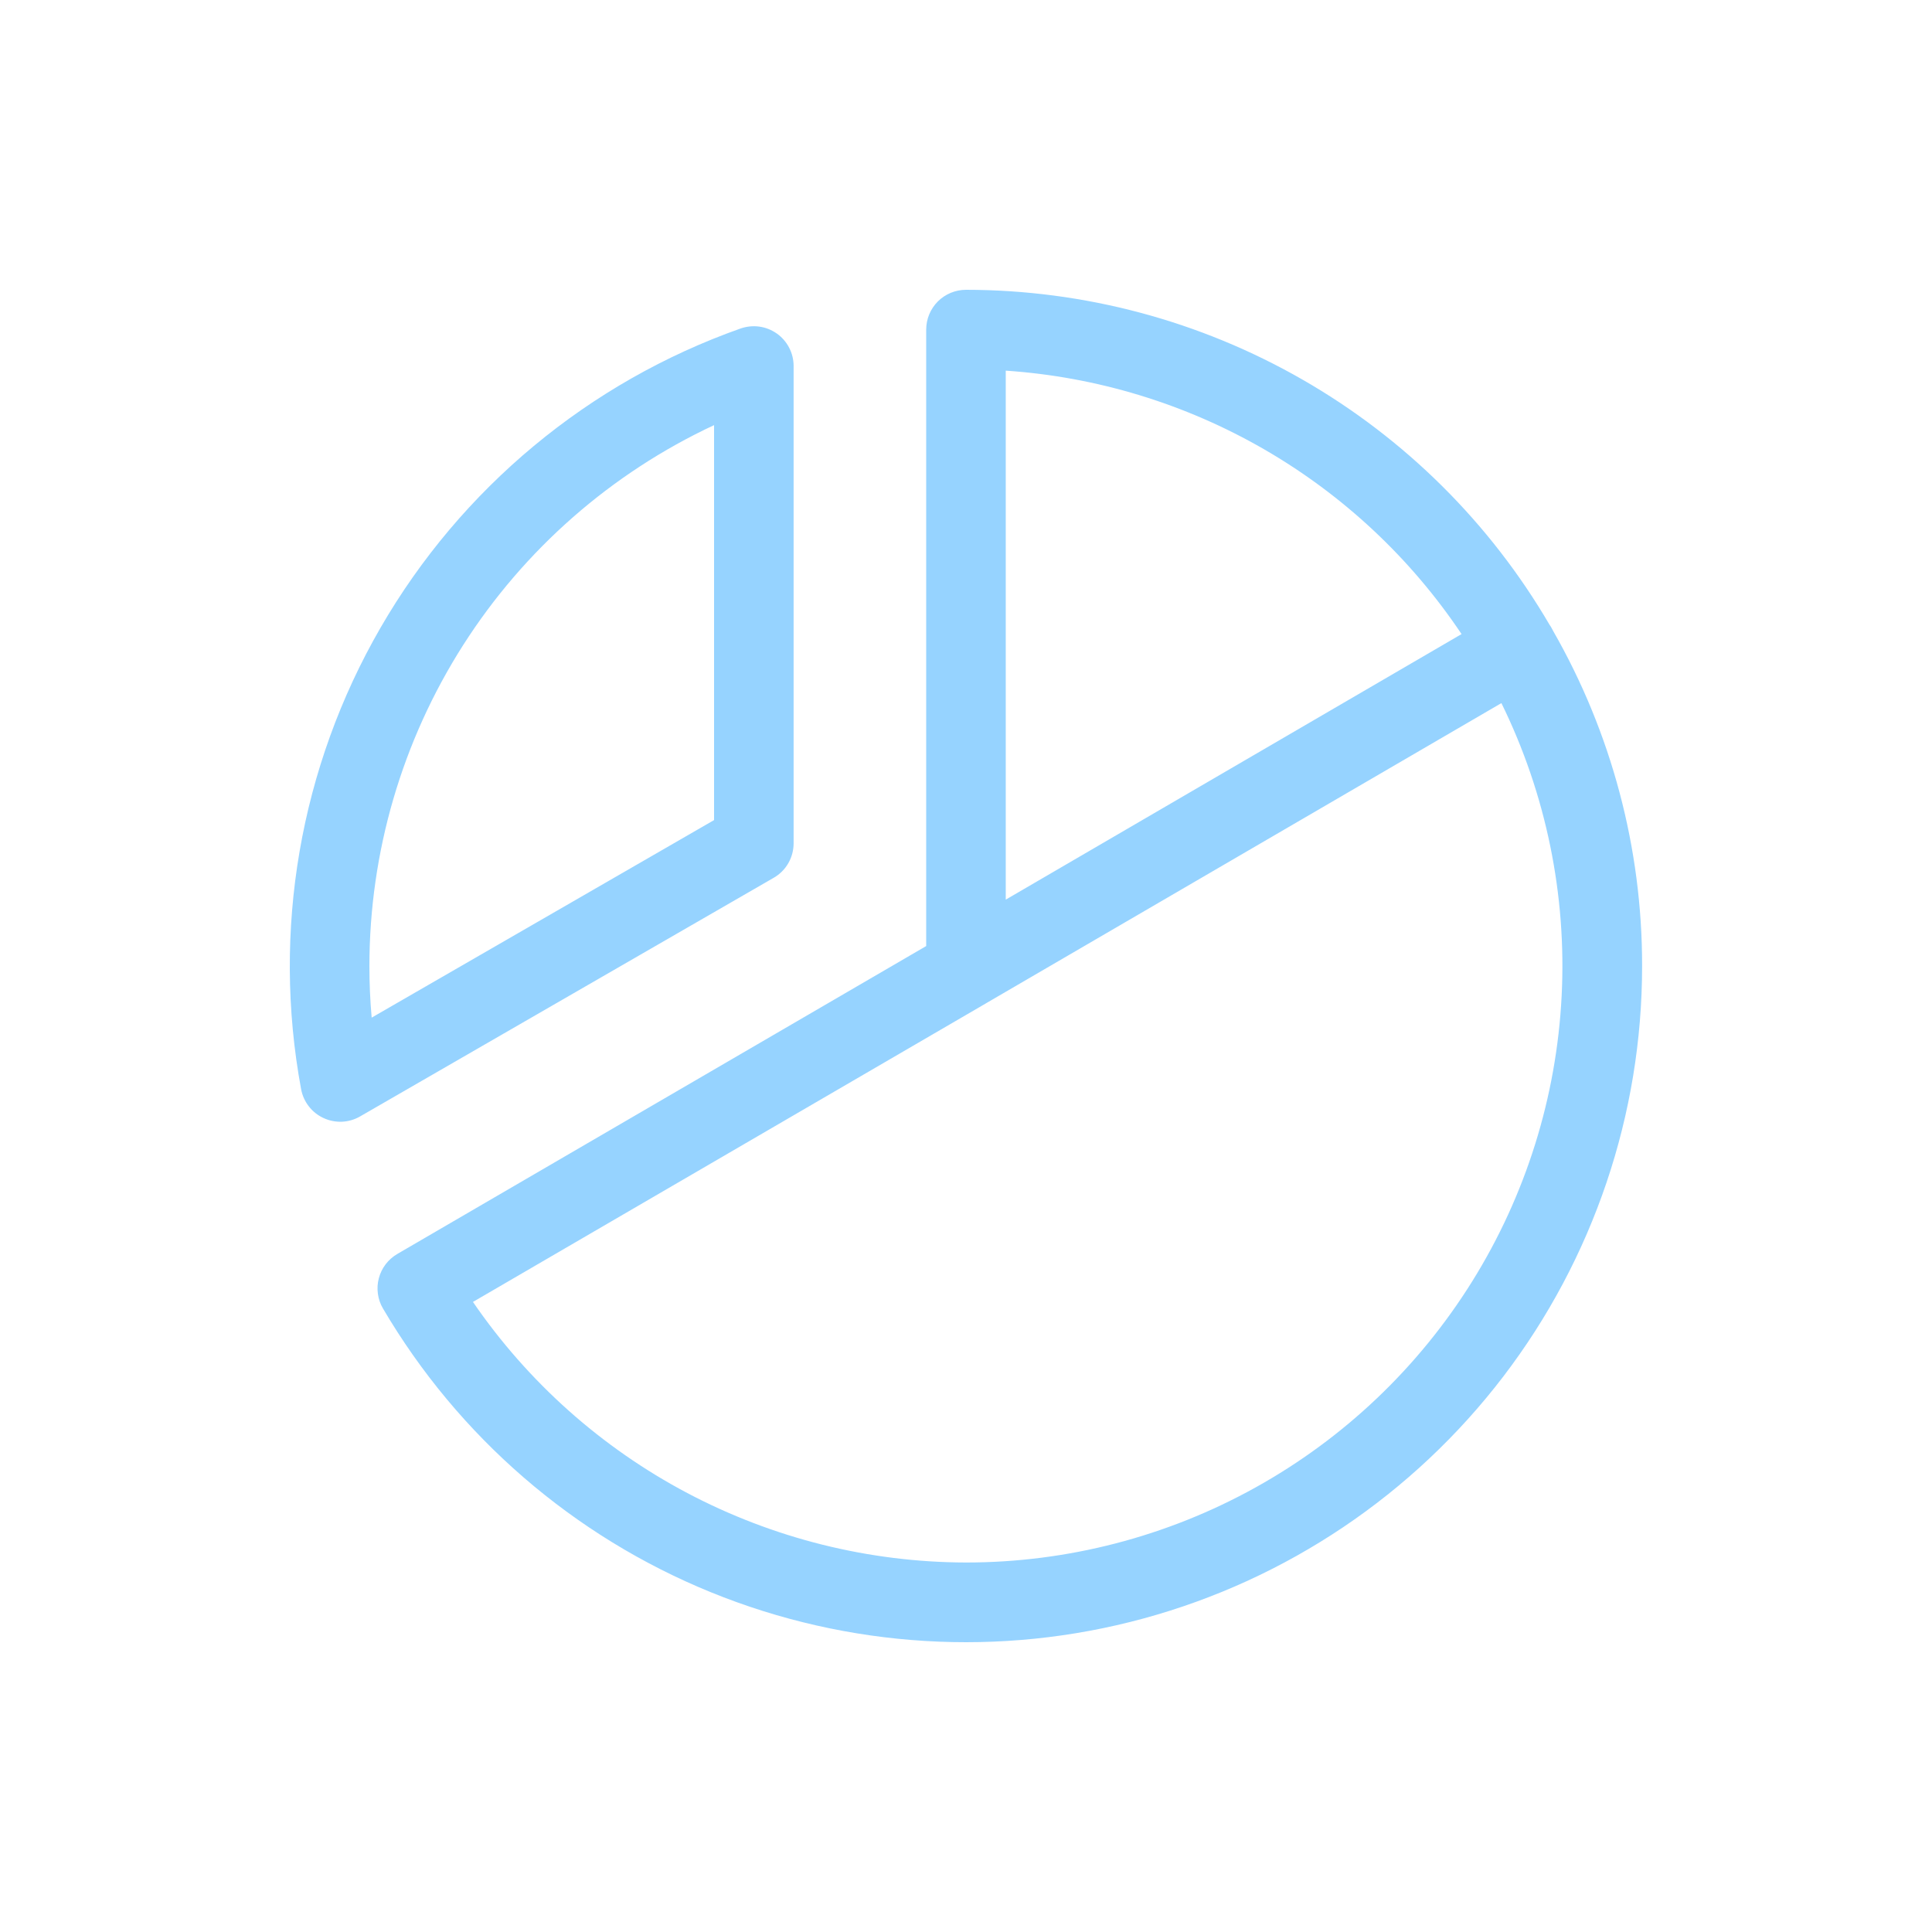 <svg width="40" height="40" viewBox="0 0 40 40" fill="none" xmlns="http://www.w3.org/2000/svg">
<path d="M16.431 17.46V7.578C16.431 7.447 16.4 7.317 16.339 7.2C16.279 7.083 16.191 6.982 16.084 6.906C15.976 6.83 15.852 6.78 15.721 6.762C15.591 6.744 15.458 6.758 15.333 6.801C12.19 7.913 9.546 10.11 7.878 12.997C6.21 15.884 5.627 19.271 6.234 22.55C6.258 22.68 6.313 22.802 6.394 22.906C6.474 23.01 6.579 23.093 6.699 23.148C6.819 23.204 6.95 23.229 7.081 23.224C7.213 23.218 7.342 23.18 7.456 23.114L16.02 18.173C16.145 18.101 16.249 17.997 16.321 17.872C16.393 17.746 16.431 17.604 16.431 17.46ZM14.784 16.979L7.695 21.069C7.663 20.713 7.648 20.356 7.648 19.999C7.65 17.647 8.322 15.345 9.586 13.361C10.85 11.378 12.653 9.797 14.784 8.802V16.979ZM32.155 13.061C32.144 13.039 32.133 13.017 32.121 12.997C32.11 12.976 32.098 12.957 32.084 12.939C30.851 10.828 29.087 9.076 26.966 7.859C24.846 6.642 22.444 6.001 20 6C19.781 6 19.572 6.087 19.417 6.241C19.263 6.396 19.176 6.605 19.176 6.823V19.587L8.224 25.963C8.131 26.018 8.049 26.09 7.983 26.177C7.918 26.263 7.87 26.361 7.843 26.466C7.815 26.571 7.809 26.68 7.824 26.787C7.838 26.895 7.874 26.998 7.929 27.091C9.486 29.741 11.87 31.805 14.716 32.965C17.561 34.124 20.71 34.316 23.675 33.509C26.64 32.702 29.257 30.942 31.123 28.501C32.988 26.059 33.999 23.072 33.998 19.999C34.001 17.565 33.365 15.173 32.155 13.061ZM20.823 7.674C22.708 7.801 24.54 8.359 26.175 9.304C27.812 10.25 29.209 11.558 30.26 13.128L20.823 18.626V7.674ZM20 32.35C17.988 32.345 16.009 31.851 14.23 30.912C12.452 29.972 10.929 28.614 9.792 26.955L20.402 20.78L20.425 20.766L31.085 14.557C32.009 16.44 32.438 18.527 32.332 20.622C32.226 22.716 31.589 24.75 30.48 26.53C29.371 28.31 27.827 29.779 25.993 30.797C24.16 31.815 22.097 32.35 20 32.35Z" fill="#96D3FF"/>
</svg>
